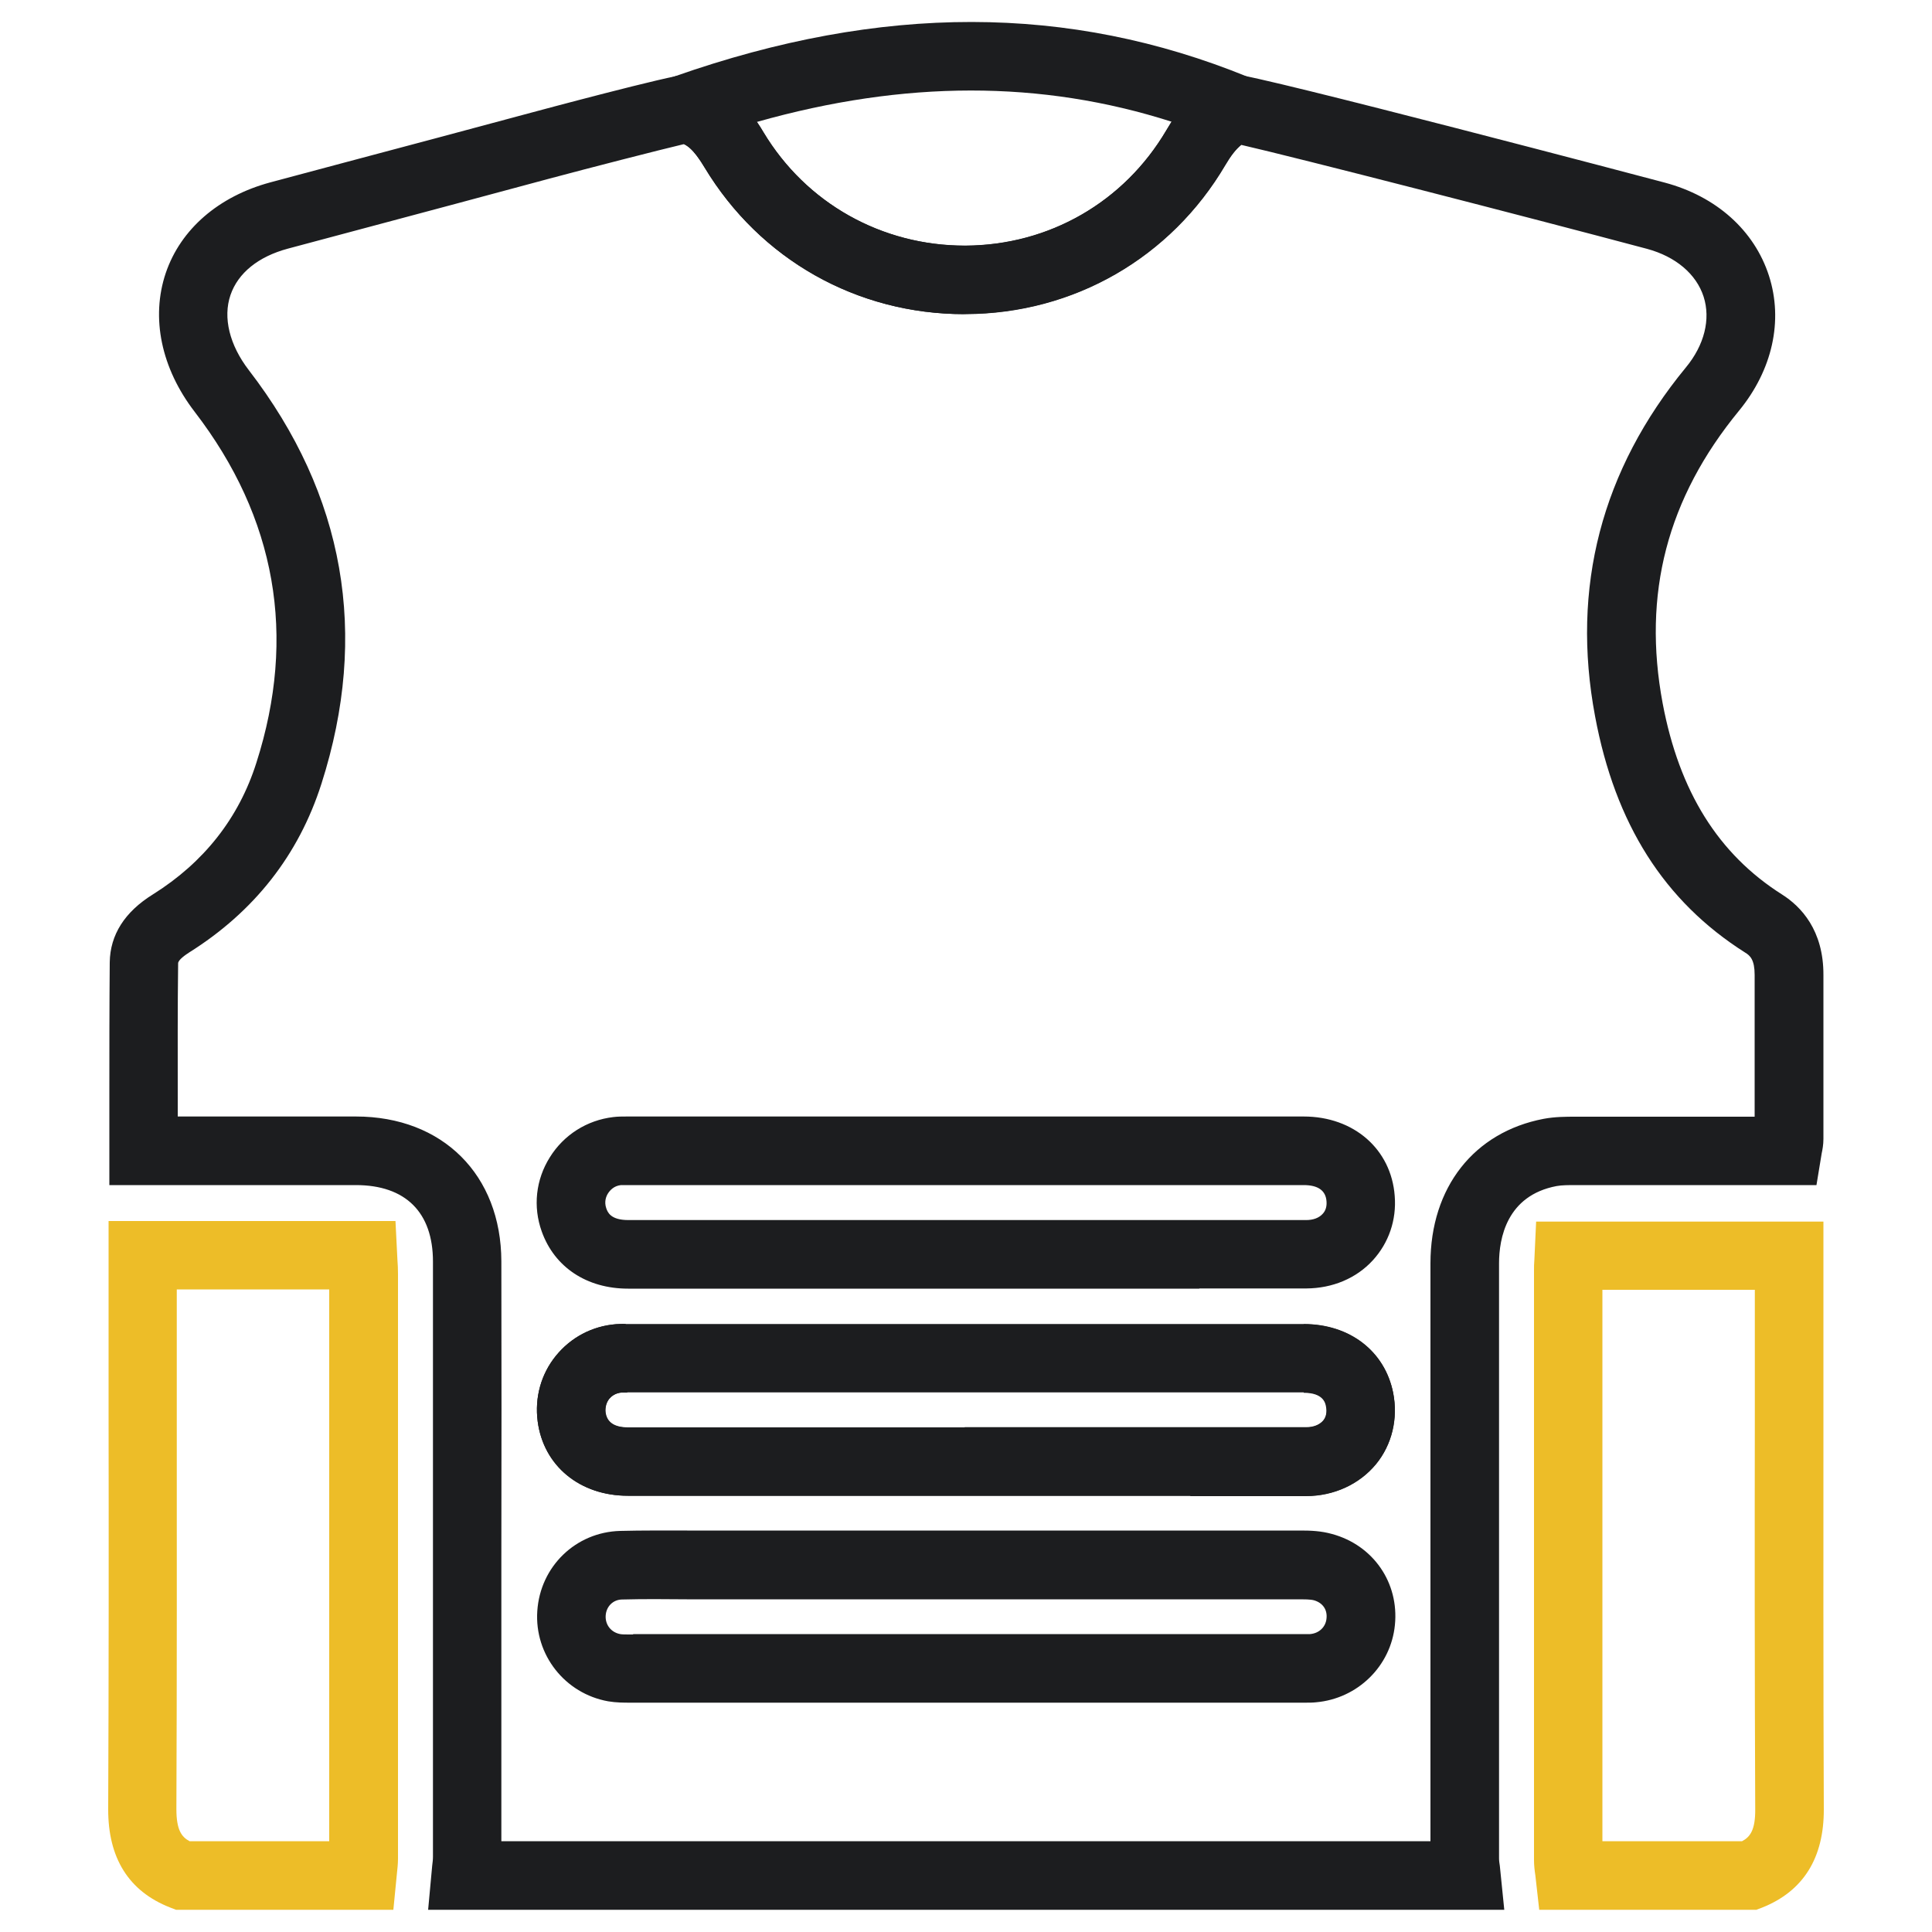 <?xml version="1.0" encoding="UTF-8"?>
<svg id="Art" xmlns="http://www.w3.org/2000/svg" viewBox="0 0 100 100">
  <defs>
    <style>
      .cls-1 {
        fill: #1c1d1f;
      }

      .cls-2 {
        fill: #edbd28;
      }
    </style>
  </defs>
  <path class="cls-1" d="M77.86,98.85H22.16l.21-2.28c.02-.16.04-.31.04-.47,0-2.4,0-4.8,0-7.2v-8.28c0-5.11,0-10.21,0-15.32,0-2.55-1.42-3.96-3.99-3.96H5.66s0-4.51,0-4.51c0-2.37,0-4.69.02-7.02.02-1.42.77-2.61,2.24-3.52,2.63-1.65,4.44-3.94,5.35-6.81,2.1-6.56,1.02-12.68-3.19-18.16-1.74-2.26-2.28-4.88-1.5-7.19.77-2.27,2.74-3.97,5.41-4.69l3.78-1.01c3.25-.86,6.49-1.73,9.73-2.6.07-.02,7.32-1.97,8.02-1.97h.22l.21.05c1.85.46,2.84,1.75,3.56,2.94,2.23,3.7,6.17,5.87,10.46,5.87,4.33-.02,8.21-2.26,10.4-5.98.54-.92,1.35-2.06,2.82-2.73l.35-.16h.38c1.04,0,22.03,5.54,22.24,5.6,2.67.71,4.64,2.47,5.4,4.82.75,2.33.18,4.88-1.55,6.99-3.72,4.53-5.01,9.48-3.95,15.15.86,4.56,2.88,7.8,6.18,9.89.98.62,2.15,1.85,2.14,4.17,0,1.47,0,2.93,0,4.4v4.08c0,.3-.05.56-.09.75l-.27,1.64h-4.02c-2.82,0-5.63,0-8.43,0-.38,0-.73,0-1,.05-2.59.49-2.98,2.72-2.98,4,0,10.27,0,20.53,0,30.8,0,.13.02.25.04.38l.23,2.27ZM25.95,95.3h48.09c0-9.97,0-19.94,0-29.91,0-3.93,2.25-6.79,5.86-7.48.59-.11,1.16-.11,1.65-.11,2.81,0,5.62,0,8.44,0h.83v-2.93c0-1.47,0-2.94,0-4.41,0-.78-.23-1-.5-1.16-4.18-2.65-6.72-6.65-7.76-12.23-1.25-6.66.33-12.74,4.7-18.05.96-1.16,1.29-2.5.92-3.66-.38-1.18-1.45-2.08-2.93-2.48-6.3-1.68-18.2-4.74-21-5.38-.28.23-.53.55-.82,1.04-2.83,4.81-7.85,7.7-13.44,7.72-.03,0-.06,0-.08,0-5.56,0-10.57-2.83-13.44-7.59-.44-.74-.75-1.06-1.07-1.21-1.23.29-4.93,1.24-6.98,1.79-3.25.88-6.49,1.74-9.74,2.61l-3.78,1.01c-1.53.41-2.58,1.26-2.97,2.4-.4,1.17-.05,2.59.95,3.89,4.97,6.46,6.23,13.67,3.76,21.4-1.18,3.7-3.49,6.63-6.85,8.74-.17.11-.57.38-.57.56-.03,2.31-.02,4.62-.02,6.96v.97s9.22,0,9.22,0c4.49,0,7.52,3.02,7.53,7.5.01,5.11.01,10.22,0,15.33v6.28s0,2,0,2c0,2.13,0,4.26,0,6.4ZM67.57,88.13c-.06,0-.11,0-.17,0h-.16s-34.47,0-34.47,0h-.16c-.32,0-.71,0-1.13-.07-2.24-.4-3.82-2.41-3.67-4.67.15-2.31,1.99-4.09,4.29-4.15,1.15-.03,2.31-.02,3.47-.02h1.4s8.75,0,8.75,0h4.38s3.59,0,3.59,0c4.55,0,9.1,0,13.65,0,.5,0,1.04.02,1.61.18,2.13.58,3.47,2.52,3.25,4.71-.21,2.13-1.93,3.81-4.08,4-.18.02-.36.02-.54.02ZM32.77,84.58h34.66c.13,0,.25,0,.38,0,.47-.04.81-.37.85-.81.05-.46-.2-.81-.65-.94-.19-.05-.53-.05-.68-.05-4.55,0-9.09,0-13.64,0h-18.14c-1.12-.01-2.24-.02-3.36.01-.46.01-.81.36-.84.83-.03.48.28.87.75.96.1.02.29.02.48.02h.19ZM61.62,77.42c-1.31,0-2.62,0-3.93,0h-7.77s-4.88,0-4.88,0c-4.18,0-8.36,0-12.54,0-2.49,0-4.37-1.55-4.67-3.85-.16-1.23.17-2.44.94-3.39.77-.95,1.87-1.54,3.11-1.64.17-.01.34-.02.51-.01h35.09c2.38,0,4.2,1.4,4.63,3.56.26,1.33-.06,2.68-.89,3.69-.86,1.04-2.18,1.65-3.62,1.65-2,0-3.99,0-5.99,0ZM49.93,73.87h7.77c3.3,0,6.6,0,9.91,0,.39,0,.7-.13.89-.35.16-.19.21-.45.15-.75-.03-.17-.14-.7-1.15-.7h-35.11c-.07,0-.13,0-.2,0-.34.03-.54.2-.65.33-.15.19-.22.44-.19.71.07.51.46.77,1.16.77,4.18,0,8.36,0,12.54,0h4.88ZM62.08,66.7c-1.15,0-2.3,0-3.46,0h-8.6s-5.57,0-5.57,0c-3.98,0-7.96,0-11.94,0-2.14,0-3.81-1.11-4.47-2.96-.46-1.28-.31-2.68.42-3.84.72-1.16,1.92-1.92,3.28-2.08.23-.03.47-.03.71-.03h.12s4.36,0,4.36,0h30.55c2.59,0,4.53,1.69,4.71,4.11.1,1.25-.31,2.43-1.13,3.33-.86.94-2.09,1.45-3.44,1.46-1.85,0-3.7,0-5.55,0ZM50.02,63.15h8.6c3,0,5.99,0,8.99,0,.36,0,.66-.11.85-.32.16-.17.22-.39.2-.65-.04-.56-.44-.84-1.18-.84h-35.08c-.09,0-.17,0-.26,0-.38.04-.58.29-.67.43-.09.14-.21.42-.09.77.07.2.22.61,1.14.61,3.98,0,7.95,0,11.93,0h5.57Z"/>
  <path class="cls-2" d="M20.35,98.85h-11.24l-.31-.12c-2.14-.84-3.21-2.56-3.2-5.1.03-6.86.03-13.73.02-20.59v-9.84s14.85,0,14.85,0l.1,1.99c.02.26.03.51.03.75,0,10.09,0,20.17,0,30.26,0,.27-.03.54-.06.82l-.18,1.83ZM9.82,95.3h7.22c0-9.52,0-19.04,0-28.56h-7.89v6.29c0,6.87.01,13.74-.02,20.61,0,1.08.27,1.44.68,1.66Z"/>
  <path class="cls-2" d="M90.89,98.85h-11.22l-.2-1.78c-.04-.26-.07-.52-.07-.78,0-10.17,0-20.35,0-30.52,0-.19,0-.38.02-.59l.09-1.95h14.87v9.9c0,6.84-.01,13.67.02,20.51.01,2.53-1.06,4.25-3.2,5.1l-.32.12ZM82.95,95.3h7.22c.42-.22.69-.59.68-1.66-.03-6.84-.03-13.69-.02-20.53v-6.35s-7.89,0-7.89,0c0,9.51,0,19.03,0,28.54Z"/>
  <path class="cls-1" d="M49.91,16.26c-5.56,0-10.57-2.83-13.44-7.59-.59-.97-.94-1.22-1.38-1.33l-5.74-1.43,5.58-1.96c10.7-3.76,20.4-3.75,29.66.03l3.81,1.55-3.75,1.7c-.45.21-.81.58-1.23,1.3-2.83,4.81-7.85,7.7-13.44,7.72-.03,0-.06,0-.08,0ZM39.19,6.32c.12.17.23.35.33.52,2.21,3.68,6.1,5.87,10.4,5.87h.06c4.33-.02,8.21-2.26,10.4-5.98.08-.14.17-.28.26-.43-6.75-2.16-13.82-2.15-21.46.01Z"/>
  <path class="cls-1" d="M61.62,77.42c-1.31,0-2.62,0-3.93,0h-7.77s-4.88,0-4.88,0c-4.18,0-8.36,0-12.54,0-2.49,0-4.37-1.55-4.67-3.85-.16-1.23.17-2.44.94-3.39.77-.95,1.87-1.54,3.11-1.64.17-.01.34-.02.51-.01l.08,3.55h-.1c-.07,0-.13,0-.2,0-.34.03-.54.2-.65.33-.15.19-.22.44-.19.71.07.51.46.77,1.16.77,4.18,0,8.36,0,12.54,0h8.72s3.93,0,3.93,0c3.3,0,6.6,0,9.91,0,.39,0,.7-.13.89-.35.16-.19.21-.45.15-.75-.03-.17-.14-.7-1.15-.7v-3.55c2.38,0,4.2,1.4,4.63,3.56.26,1.33-.06,2.68-.89,3.69-.86,1.04-2.18,1.65-3.62,1.65-2,0-3.99,0-5.99,0Z"/>
</svg>